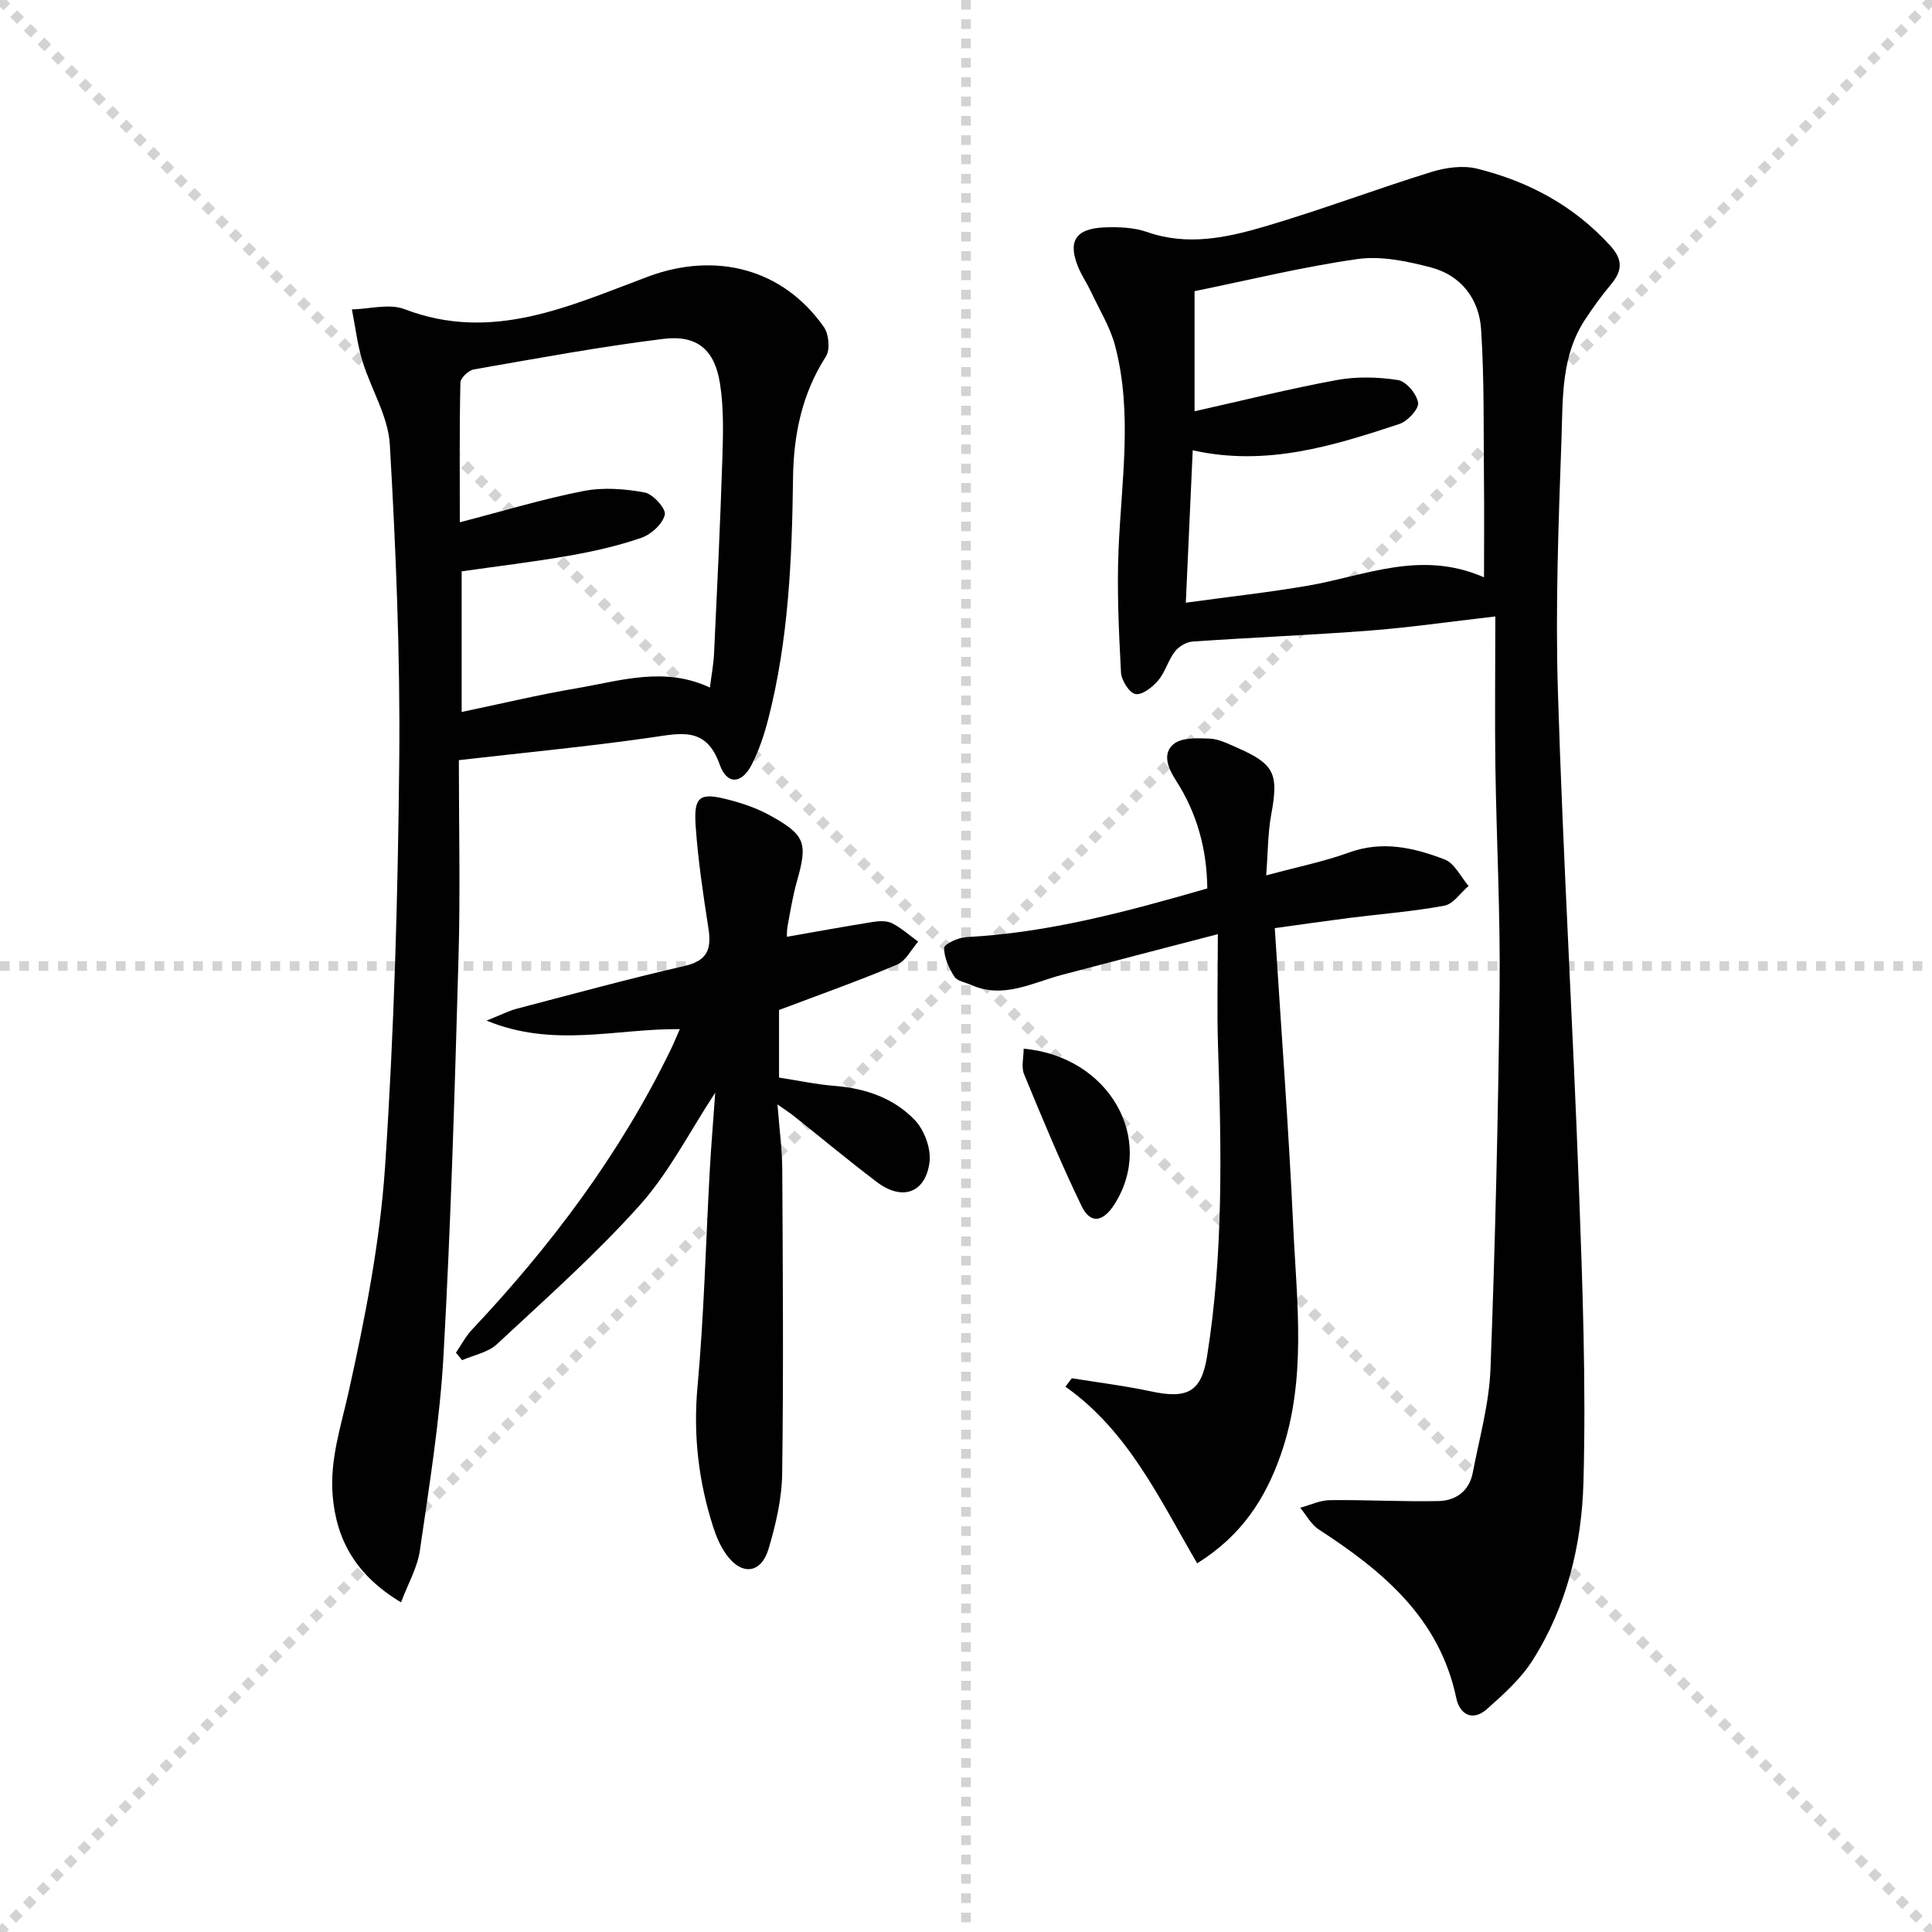 <svg enable-background="new 0 0 400 400" viewBox="0 0 400 400" xmlns="http://www.w3.org/2000/svg"><g stroke="lightgray" stroke-dasharray="1,1" stroke-width="1" transform="scale(2, 2)"><line x1="0" y1="0" x2="200" y2="200"></line><line x1="200" y1="0" x2="0" y2="200"></line><line x1="100" y1="0" x2="100" y2="200"></line><line x1="0" y1="100" x2="200" y2="100"></line></g><g fill="#010101"><path d="m309.59 127.63c-9.82 1.13-17.86 2.3-25.94 2.92-12.24.94-24.52 1.43-36.77 2.28-1.29.09-2.87 1.05-3.66 2.1-1.38 1.81-1.98 4.25-3.45 5.97-1.17 1.38-3.32 3.06-4.69 2.79-1.28-.24-2.9-2.83-2.99-4.46-.45-8.44-.85-16.92-.51-25.35.57-14.1 2.95-28.22-.68-42.19-1.02-3.93-3.27-7.54-5.01-11.27-.78-1.66-1.83-3.19-2.55-4.86-2.36-5.51-.77-8.22 5.28-8.48 2.95-.12 6.13 0 8.88.96 8.37 2.93 16.5 1.17 24.41-1.16 11.58-3.41 22.89-7.69 34.42-11.27 2.97-.92 6.54-1.42 9.48-.69 10.66 2.64 20.06 7.67 27.6 15.97 2.73 3 2.41 5.3.04 8.1-1.92 2.28-3.66 4.72-5.3 7.21-4.95 7.52-4.57 16.24-4.86 24.62-.62 17.46-1.28 34.97-.74 52.42 1.05 34.24 3.09 68.44 4.35 102.68.75 20.29 1.49 40.61.94 60.89-.35 12.94-3.42 25.77-10.56 36.98-2.43 3.82-6 7.01-9.43 10.06-2.97 2.64-5.64 1.08-6.34-2.27-3.49-16.62-15.23-26.31-28.47-34.92-1.59-1.03-2.58-2.98-3.85-4.5 2.06-.55 4.12-1.55 6.18-1.57 7.48-.09 14.97.34 22.45.19 3.59-.07 6.38-2.08 7.1-5.88 1.37-7.15 3.4-14.31 3.67-21.52.99-26.27 1.6-52.57 1.89-78.86.16-15.3-.65-30.62-.88-45.93-.13-9.95-.01-19.9-.01-30.96zm-62.27-67.35v24.87c10.06-2.25 19.68-4.67 29.42-6.46 4.13-.76 8.57-.65 12.72 0 1.68.26 3.88 2.9 4.14 4.7.18 1.3-2.18 3.83-3.87 4.39-13.7 4.52-27.49 8.86-42.79 5.45-.47 10.46-.93 20.47-1.43 31.55 8.98-1.23 17.19-2.13 25.33-3.53 11.8-2.03 23.33-7.46 36.41-1.72 0-7.19.06-13.62-.01-20.05-.11-10.45.09-20.93-.6-31.35-.41-6.21-4.14-11.13-10.37-12.76-4.91-1.28-10.28-2.43-15.18-1.74-11.29 1.59-22.41 4.34-33.77 6.65z"/><path d="m95 157.38c0 13.96.32 27.43-.07 40.89-.78 27.42-1.57 54.86-3.1 82.25-.75 13.55-2.96 27.04-4.9 40.5-.51 3.54-2.46 6.88-3.9 10.73-9.21-5.53-13.4-12.78-14.16-22.17-.6-7.43 1.73-14.29 3.32-21.44 3.41-15.34 6.48-30.93 7.53-46.56 1.88-28.02 2.67-56.14 2.94-84.23.21-21.77-.7-43.58-1.95-65.32-.34-5.86-3.92-11.5-5.69-17.34-1.04-3.44-1.46-7.08-2.16-10.63 3.66-.08 7.74-1.26 10.9-.05 18.15 6.97 34.25-.71 50.41-6.74 13.84-5.16 27.81-1.8 36.41 10.44 1.03 1.47 1.32 4.68.42 6.09-4.97 7.73-6.7 16.23-6.81 25.14-.22 16.82-.92 33.57-5.14 49.96-.82 3.19-1.89 6.39-3.37 9.32-2.07 4.12-5.16 4.37-6.67.08-2.8-7.92-8.04-6.49-14.12-5.62-12.96 1.86-26.01 3.11-39.89 4.7zm51.98-15.03c.31-2.5.75-4.78.86-7.08.63-13.29 1.27-26.58 1.7-39.88.17-5.3.35-10.7-.46-15.9-1.09-7.08-4.73-10.19-11.74-9.33-13.15 1.63-26.21 4.05-39.27 6.33-1.08.19-2.73 1.77-2.75 2.73-.21 9.45-.12 18.9-.12 28.91 8.93-2.31 17.18-4.82 25.6-6.47 4.08-.8 8.55-.46 12.67.3 1.73.32 4.46 3.38 4.17 4.6-.44 1.91-2.8 4.07-4.81 4.77-4.83 1.68-9.9 2.82-14.95 3.71-7.45 1.31-14.98 2.2-22.3 3.25v29.12c8.26-1.73 15.99-3.59 23.81-4.91 9.04-1.54 18.12-4.58 27.59-.15z"/><path d="m161.29 223.1c3.84.59 7.69 1.42 11.59 1.73 6.38.51 12.23 2.55 16.56 7.11 1.97 2.08 3.38 5.96 3 8.75-.88 6.39-5.72 7.97-10.92 4.02-5.83-4.42-11.46-9.11-17.19-13.67-.75-.6-1.57-1.12-3.36-2.38.39 5.11.96 9.28.99 13.46.11 20.98.27 41.97-.02 62.95-.07 5.22-1.31 10.54-2.81 15.58-1.54 5.18-5.57 5.61-8.73 1.23-1.24-1.72-2.12-3.78-2.77-5.82-3.01-9.42-4.13-18.94-3.22-28.94 1.36-14.89 1.71-29.87 2.54-44.8.29-5.25.74-10.5 1.13-16.09-5.33 8.11-9.56 16.53-15.63 23.3-9.16 10.23-19.52 19.41-29.59 28.79-1.83 1.7-4.76 2.23-7.19 3.29-.42-.52-.84-1.04-1.27-1.56 1.1-1.6 2.01-3.37 3.33-4.77 16.4-17.42 30.64-36.36 41.14-57.97.57-1.17 1.06-2.39 1.88-4.24-13.18-.14-26.11 3.96-40.01-1.76 2.88-1.15 4.53-2.01 6.28-2.47 11.55-3.03 23.08-6.18 34.72-8.85 4.72-1.08 5.6-3.49 4.94-7.74-1.09-7.04-2.16-14.12-2.65-21.22-.43-6.23.82-7.04 6.96-5.42 2.86.75 5.75 1.74 8.33 3.16 7.44 4.09 7.94 5.72 5.68 13.68-.86 3.02-1.35 6.14-1.93 9.23-.2 1.05-.14 2.14-.15 2.27 6.06-1.06 11.95-2.14 17.86-3.08 1.28-.2 2.85-.27 3.93.29 1.94.99 3.61 2.51 5.39 3.8-1.44 1.63-2.57 4-4.38 4.76-7.91 3.34-16.01 6.21-24.43 9.39z"/><path d="m263.93 192.16c1.33 21.11 2.87 41.33 3.81 61.57.73 15.86 2.88 31.87-2.57 47.45-3.17 9.04-8.04 16.71-17.31 22.49-7.76-13.24-14.2-27.34-27.27-36.57.44-.58.88-1.17 1.32-1.75 5.47.89 10.98 1.56 16.39 2.72 7.54 1.62 10.43.12 11.61-7.26 3.4-21.29 2.98-42.73 2.27-64.19-.24-7.31-.04-14.63-.04-23.21-11.34 2.95-21.81 5.66-32.27 8.42-6.16 1.63-12.11 5.04-18.77 2.1-1.21-.53-2.9-.79-3.5-1.72-1.13-1.78-2.15-3.96-2.12-5.96.01-.79 2.9-2.14 4.53-2.23 17.06-.89 33.36-5.29 49.95-10.08-.09-8.17-2.15-15.6-6.44-22.27-1.73-2.69-2.9-5.61-.57-7.59 1.67-1.41 4.96-1.26 7.5-1.16 1.9.08 3.81 1.07 5.63 1.86 7.82 3.41 8.67 5.42 7.12 13.83-.72 3.89-.68 7.92-1.05 12.63 6.67-1.8 12.05-2.88 17.14-4.73 6.94-2.53 13.48-1 19.83 1.44 2.04.79 3.31 3.59 4.93 5.48-1.66 1.41-3.15 3.73-5.01 4.08-6.5 1.21-13.13 1.71-19.7 2.54-4.92.63-9.82 1.34-15.41 2.11z"/><path d="m211.94 217.12c17.72 1.61 27.42 18.78 18.75 32.29-2.33 3.63-4.95 4.03-6.74.33-4.32-8.94-8.13-18.13-11.92-27.32-.63-1.51-.09-3.49-.09-5.3z"/></g></svg>